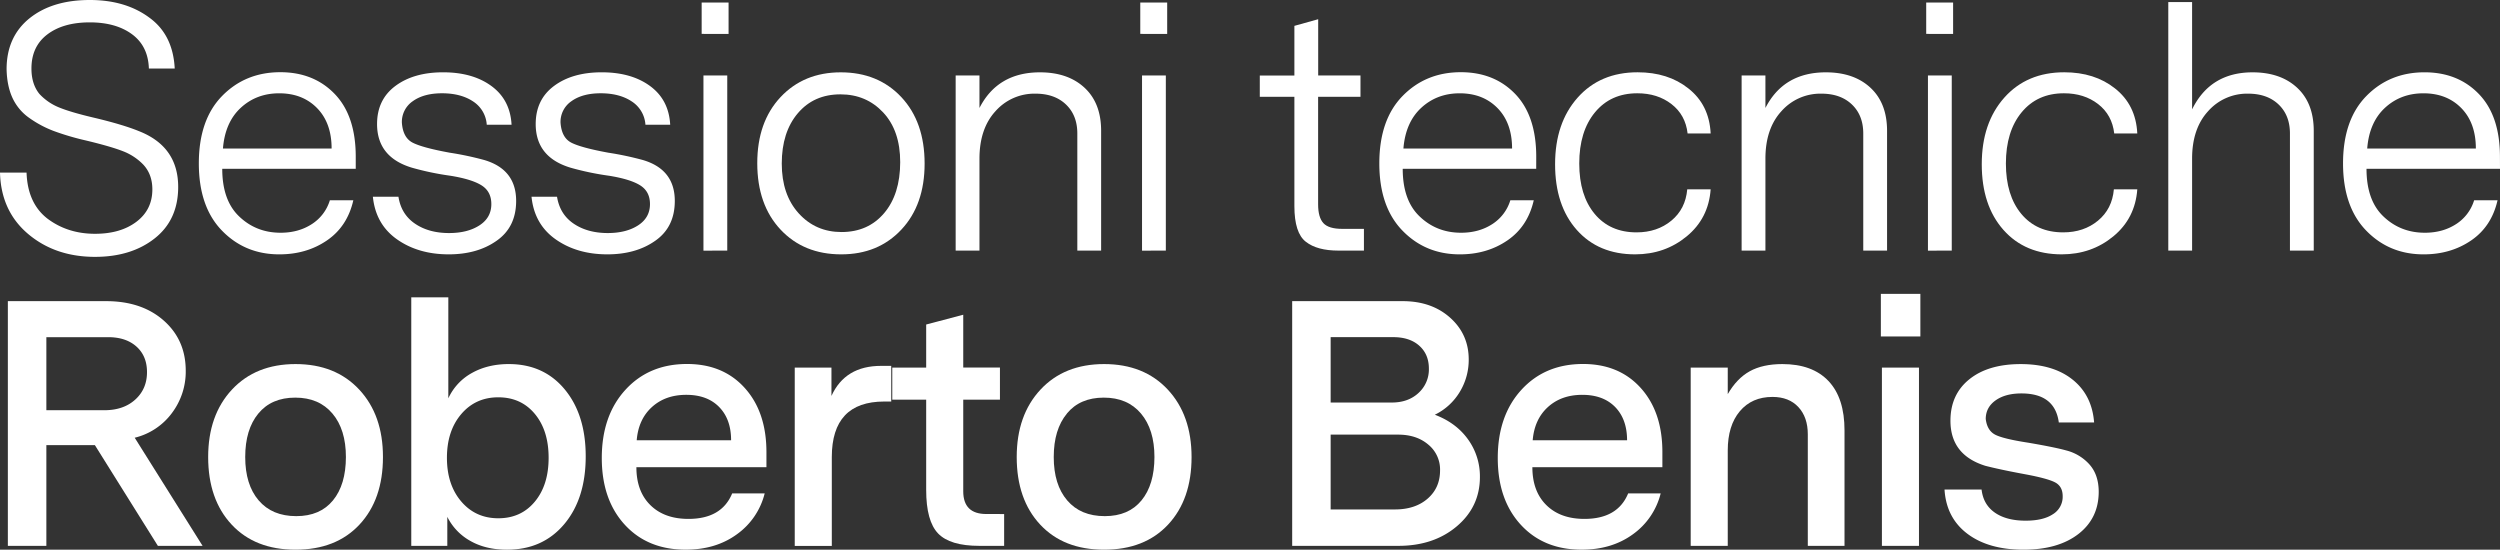 <svg xmlns="http://www.w3.org/2000/svg" viewBox="0 0 1995.27 438.72"><rect x="0" y="0" width="1995.27" height="438.72" fill="#333333" stroke="none"/><defs><style>.cls-1{fill:#fff;}</style></defs><g id="Livello_2" data-name="Livello 2"><g id="Livello_1-2" data-name="Livello 1"><g id="Livello_1-2-2" data-name="Livello 1-2"><path class="cls-1" d="M75.86,205q-31.78,0-53.41-18.27T0,137.78H21.2q.82,24.27,16.45,36.54,16.18,12.27,38.21,12.27,20.36,0,33.05-9.62t12.69-25.8q0-12-7.25-19.8A45,45,0,0,0,98,120.63q-9.63-3.76-29.43-8.51A208.18,208.18,0,0,1,43,104.59,85.83,85.83,0,0,1,23.57,94.27,40,40,0,0,1,10,78.23q-4.45-9.62-4.74-23,0-25.93,18.41-40.72Q41.84,0,71.68,0q28.46,0,47.41,14,19,13.67,20.36,40.72H118.82q-.57-17.85-13.39-27.34T71.68,17.85q-21.2,0-33.89,9.62T25.1,54.67q0,12.54,6.42,20.36a43.65,43.65,0,0,0,16,10.87q9.63,3.91,28.87,8.37,22,5.3,34.31,10.32,31.52,12.27,31.51,44.62,0,26.22-18.68,41T75.86,205Z"/><path class="cls-1" d="M283.92,134.71H177.38q0,25.11,13.39,37.93,13.66,13.13,33.19,13.11,14.22,0,24.82-6.83a34.46,34.46,0,0,0,14.5-19.11H282q-4.74,20.92-21.06,32.08T222.84,203q-27.33,0-45.74-19t-18.41-53.55q0-34.86,18.55-53.83t46.44-19q26.77,0,43.51,17.43t16.73,50.07Zm-106-16.18h86.74q0-20.36-11.57-32.21T222.84,74.47q-18.14,0-30.68,11.57t-14.22,32.49Z"/><path class="cls-1" d="M411.94,160.37q0,20.92-15.62,31.8Q381,203,358.11,203q-24.27,0-41.28-12t-19.24-34H318q2.19,14,13.2,21.5t27.19,7.5q14.78,0,24.27-6.14t9.48-17q0-10-7.81-14.92t-24.82-7.67a224.38,224.38,0,0,1-30.68-6.41q-27.9-8.37-27.89-34.87,0-19.51,14.64-30.4t38.07-10.88q23.7,0,38.63,11t16,30.82h-19.8A23.91,23.91,0,0,0,377.64,81q-9.78-6.54-24.83-6.55-14.51,0-23.29,6.27a20,20,0,0,0-8.78,17.16q.84,12,8.64,16t29.62,8a247.25,247.25,0,0,1,27.61,5.86Q411.95,135.27,411.94,160.37Z"/><path class="cls-1" d="M538.56,160.37q0,20.92-15.62,31.8Q507.6,203,484.73,203q-24.25,0-41.27-12t-19.25-34h20.36q2.24,14,13.25,21.48T485,186q14.79,0,24.27-6.14t9.48-17q0-10-7.81-14.92t-24.82-7.67a224.38,224.38,0,0,1-30.68-6.41q-27.9-8.37-27.89-34.87,0-19.51,14.64-30.4t38.07-10.88q23.7,0,38.63,11t16,30.82H515.13A23.91,23.91,0,0,0,504.26,81q-9.76-6.54-24.83-6.55-14.51,0-23.29,6.27a20,20,0,0,0-8.78,17.16q.84,12,8.65,16t29.56,8a247.25,247.25,0,0,1,27.61,5.86Q538.56,135.27,538.56,160.37Z"/><path class="cls-1" d="M560,27.05V2h21.48V27.1Zm1.43,173V60.24h19V200Z"/><path class="cls-1" d="M604.38,130.25q0-32.91,18.55-52.71T671,57.73q29.85,0,48.39,19.81t18.55,53q0,32.91-18.55,52.71T671.32,203q-29.85,0-48.39-19.8T604.38,130.25Zm114.08-.84q0-25.09-13.53-39.6T670.76,75.3q-21.19,0-34,15.07t-12.83,40.16q0,24.83,13.52,39.74t34.17,14.92q21.2,0,34-15.06T718.46,129.41Z"/><path class="cls-1" d="M878.82,104.31V200h-19V106.54q0-14.49-9.07-23.15t-24.4-8.64a41.47,41.47,0,0,0-31.8,13.94q-12.82,13.95-12.83,37.93V200h-19V60.24h19V86.18Q796.25,57.74,830,57.73q22.31,0,35.56,12.28T878.82,104.31Z"/><path class="cls-1" d="M910.06,27.05V2h21.48V27.1Zm1.4,173V60.24h19V200Z"/><path class="cls-1" d="M1088.56,182.68V200H1068.2q-17,0-25.94-7-9.19-7-9.2-28.45V77.26h-27.61v-17h27.61V20.64l19-5.3v44.9h33.75v17H1052v85.9q0,10.32,4.19,14.92t15.06,4.6Z"/><path class="cls-1" d="M1226.06,134.71H1119.52q0,25.11,13.39,37.93,13.65,13.13,33.19,13.11,14.22,0,24.82-6.83a34.46,34.46,0,0,0,14.5-19.11h18.69q-4.75,20.92-21.06,32.08T1165,203q-27.33,0-45.74-19t-18.41-53.55q0-34.86,18.55-53.83t46.44-19q26.78,0,43.51,17.43t16.73,50.07Zm-106-16.18h86.74q0-20.36-11.58-32.21T1165,74.47q-18.13,0-30.68,11.57t-14.24,32.49Z"/><path class="cls-1" d="M1305,203q-29.28,0-46.58-19.52t-17.29-52.43q0-32.91,18-53.14T1307,57.69q24.27,0,40.44,12.83,16.74,13.13,17.85,36h-18.4q-1.68-14.77-12.84-23.43t-27.33-8.64q-21.2,0-33.75,15.2t-12.55,40.86q0,25.38,12.27,40.16t33.47,14.78q16.45,0,27.76-9.34t12.69-25h18.68q-1.66,23.14-19.1,37.51T1305,203Z"/><path class="cls-1" d="M1506.08,104.31V200h-19V106.54q0-14.49-9.06-23.15t-24.41-8.64a41.45,41.45,0,0,0-31.79,13.94Q1409,102.64,1409,126.62V200h-19V60.24h19V86.18q14.51-28.44,48.25-28.45,22.32,0,35.56,12.28T1506.08,104.31Z"/><path class="cls-1" d="M1537.32,27.05V2h21.47V27.1Zm1.39,173V60.24h19V200Z"/><path class="cls-1" d="M1645.53,203q-29.28,0-46.58-19.52t-17.29-52.43q0-32.91,18-53.14t47.83-20.22q24.27,0,40.44,12.83,16.74,13.13,17.86,36h-18.41q-1.68-14.77-12.83-23.43t-27.34-8.64q-21.2,0-33.74,15.2t-12.55,40.86q0,25.38,12.27,40.16t33.47,14.78q16.44,0,27.75-9.34t12.69-25h18.69q-1.68,23.14-19.11,37.51T1645.53,203Z"/><path class="cls-1" d="M1846.62,104.31V200h-19V106.54q0-14.49-9.06-23.15t-24.4-8.64a41.47,41.47,0,0,0-31.8,13.94q-12.83,13.95-12.83,37.93V200h-19V1.67h19V87.3q14.51-29.56,48.25-29.57,22.32,0,35.56,12.28T1846.62,104.31Z"/><path class="cls-1" d="M1995.27,134.71H1888.73q0,25.11,13.39,37.93,13.67,13.13,33.19,13.11,14.22,0,24.82-6.83a34.46,34.46,0,0,0,14.5-19.11h18.69q-4.74,20.92-21.06,32.08T1934.19,203q-27.33,0-45.74-19T1870,130.53q0-34.86,18.55-53.83t46.44-19q26.77,0,43.51,17.43t16.73,50.07Zm-106-16.18H1976q0-20.36-11.57-32.21t-30.27-11.85q-18.14,0-30.68,11.57t-14.19,32.49Z"/></g><path class="cls-1" d="M161.68,435.65H126L75.74,355.29H37v80.36H6.27V240.35h78.4q28.46,0,46,15.48t17.57,40a55,55,0,0,1-11.16,34,52.24,52.24,0,0,1-29.57,19.53ZM117.32,297q0-12.83-8.37-20.36t-22.6-7.54H37V327.4H83.28q15.33,0,24.69-8.51T117.32,297Z"/><path class="cls-1" d="M305.64,364.78q0,33.77-18.69,53.85t-51.06,20.09q-32.37,0-51.06-20.09t-18.69-53.85q0-33.48,19-53.85t50.78-20.36q31.8,0,50.78,20.36T305.64,364.78Zm-99.46-34.73q-10.47,12.69-10.47,34.73t10.74,34.6q10.74,12.56,30,12.55,19,0,29.29-12.55t10.33-34.6q0-22-10.75-34.73t-29.71-12.7Q216.64,317.35,206.18,330.05Z"/><path class="cls-1" d="M467.46,364.22q0,33.76-17.16,54.13t-45.62,20.37q-17,0-29.29-7A44.75,44.75,0,0,1,357,412.49v23.16H328.24V237.28h29.57v80.63a44.09,44.09,0,0,1,18.83-20.23q12.69-7.11,29.44-7.11,27.9,0,44.64,20.22T467.46,364.22Zm-40.6,36.13q11-13.25,11-35t-11-35q-11-13.24-29.15-13.25t-29.58,13.39q-11.43,13.4-11.43,34.88t11.43,34.87q11.44,13.4,29.58,13.4T426.86,400.35Z"/><path class="cls-1" d="M611.7,360.6v12.27H507.91q0,19.26,11.16,30.27t30.41,11q26.5,0,34.88-20.36H610.3a56.87,56.87,0,0,1-22.18,32.64q-16.87,12.29-40.87,12.28-30.42,0-48.69-20t-18.27-53.15q0-33.76,18.83-54.41t49.24-20.64q28.74,0,46,19.11T611.7,360.6ZM574,324.88q-9.48-9.75-26.22-9.76t-27.48,9.76q-10.76,9.78-12.14,26.51h75.33Q583.52,334.65,574,324.88Z"/><path class="cls-1" d="M711.3,292v28.46h-5.58q-41.85,0-41.85,44.36v70.87H634.29V293.36h29.3V316q10.88-24,39.62-24Z"/><path class="cls-1" d="M801.41,410.26v25.39H781.6q-23.43,0-32.92-9.91T739.19,391V319H712.13V293.36h27.06V259l29.58-7.81v42.13h29.29V319H768.77v73.1q0,18.15,18.41,18.14Z"/><path class="cls-1" d="M951,364.78q0,33.77-18.69,53.85T881.2,438.72q-32.37,0-51.06-20.09t-18.69-53.85q0-33.48,19-53.85t50.78-20.36q31.8,0,50.78,20.36T951,364.78Zm-99.46-34.73Q841,342.74,841,364.78t10.75,34.6q10.72,12.56,30,12.55,19,0,29.29-12.55t10.33-34.6q0-22-10.74-34.73t-29.72-12.7Q861.95,317.35,851.49,330.05Z"/><path class="cls-1" d="M1181.13,380.68q0,23.73-18.42,39.34t-46.59,15.63H1031.3V240.35h88.17q23.15,0,37.94,13.25t14.79,33.34a49.21,49.21,0,0,1-7.12,25.81A47.35,47.35,0,0,1,1145.14,331q17,6.42,26.5,19.67A50.3,50.3,0,0,1,1181.13,380.68ZM1062,269.08v52.18h48.83q13.11,0,21.34-7.68a25.34,25.34,0,0,0,8.23-19.39q0-11.43-7.67-18.27t-20.79-6.84Zm87.33,106.3a25.68,25.68,0,0,0-9.35-20.5q-9.35-8-24.13-8H1062v59.71h51.34q16.17,0,26.09-8.65T1149.32,375.38Z"/><path class="cls-1" d="M1326.76,360.6v12.27H1223q0,19.26,11.17,30.27t30.41,11q26.51,0,34.87-20.36h25.95a56.92,56.92,0,0,1-22.18,32.64q-16.89,12.29-40.88,12.28-30.4,0-48.68-20t-18.28-53.15q0-33.76,18.84-54.41t49.24-20.64q28.74,0,46,19.11T1326.76,360.6Zm-37.66-35.72q-9.49-9.75-26.23-9.76t-27.48,9.76q-10.74,9.78-12.14,26.51h75.33Q1298.58,334.65,1289.1,324.88Z"/><path class="cls-1" d="M1472.12,343.58v92.07h-29.3v-89q0-13.68-7.53-21.77t-20.65-8.09q-16.46,0-26.08,11.44t-9.63,31.25v76.17h-29.57V293.36h29.57v21.2q7.26-12.56,17.58-18.27t26-5.72q24,0,36.82,13.53T1472.12,343.58Z"/><path class="cls-1" d="M1501.13,268.53v-34h31.53v34Zm.84,167.12V293.36h29.58V435.65Z"/><path class="cls-1" d="M1675,392.4q0,21.21-16.18,33.76T1615,438.72q-27.92,0-44.78-12.7t-18.28-35.29h29.58q1.38,12,10.6,18.41t24.55,6.42q14,0,21.76-5.16a16.3,16.3,0,0,0,7.81-14.37q0-7.81-6-11t-24.14-6.56q-19.53-3.61-31.53-6.69-27.9-8.65-27.9-36,0-20.94,15.07-33.07t41-12.13q25.95,0,41.44,12.41t17.15,34.18h-28.18Q1640.08,314,1613.29,314q-12.84,0-20.64,5.58t-7.82,14.79q1.11,9.21,7.54,12.55t26.5,6.42q21.2,3.63,30.13,6.14a37.15,37.15,0,0,1,18.7,11.3Q1674.95,379,1675,392.4Z"/></g></g></svg>